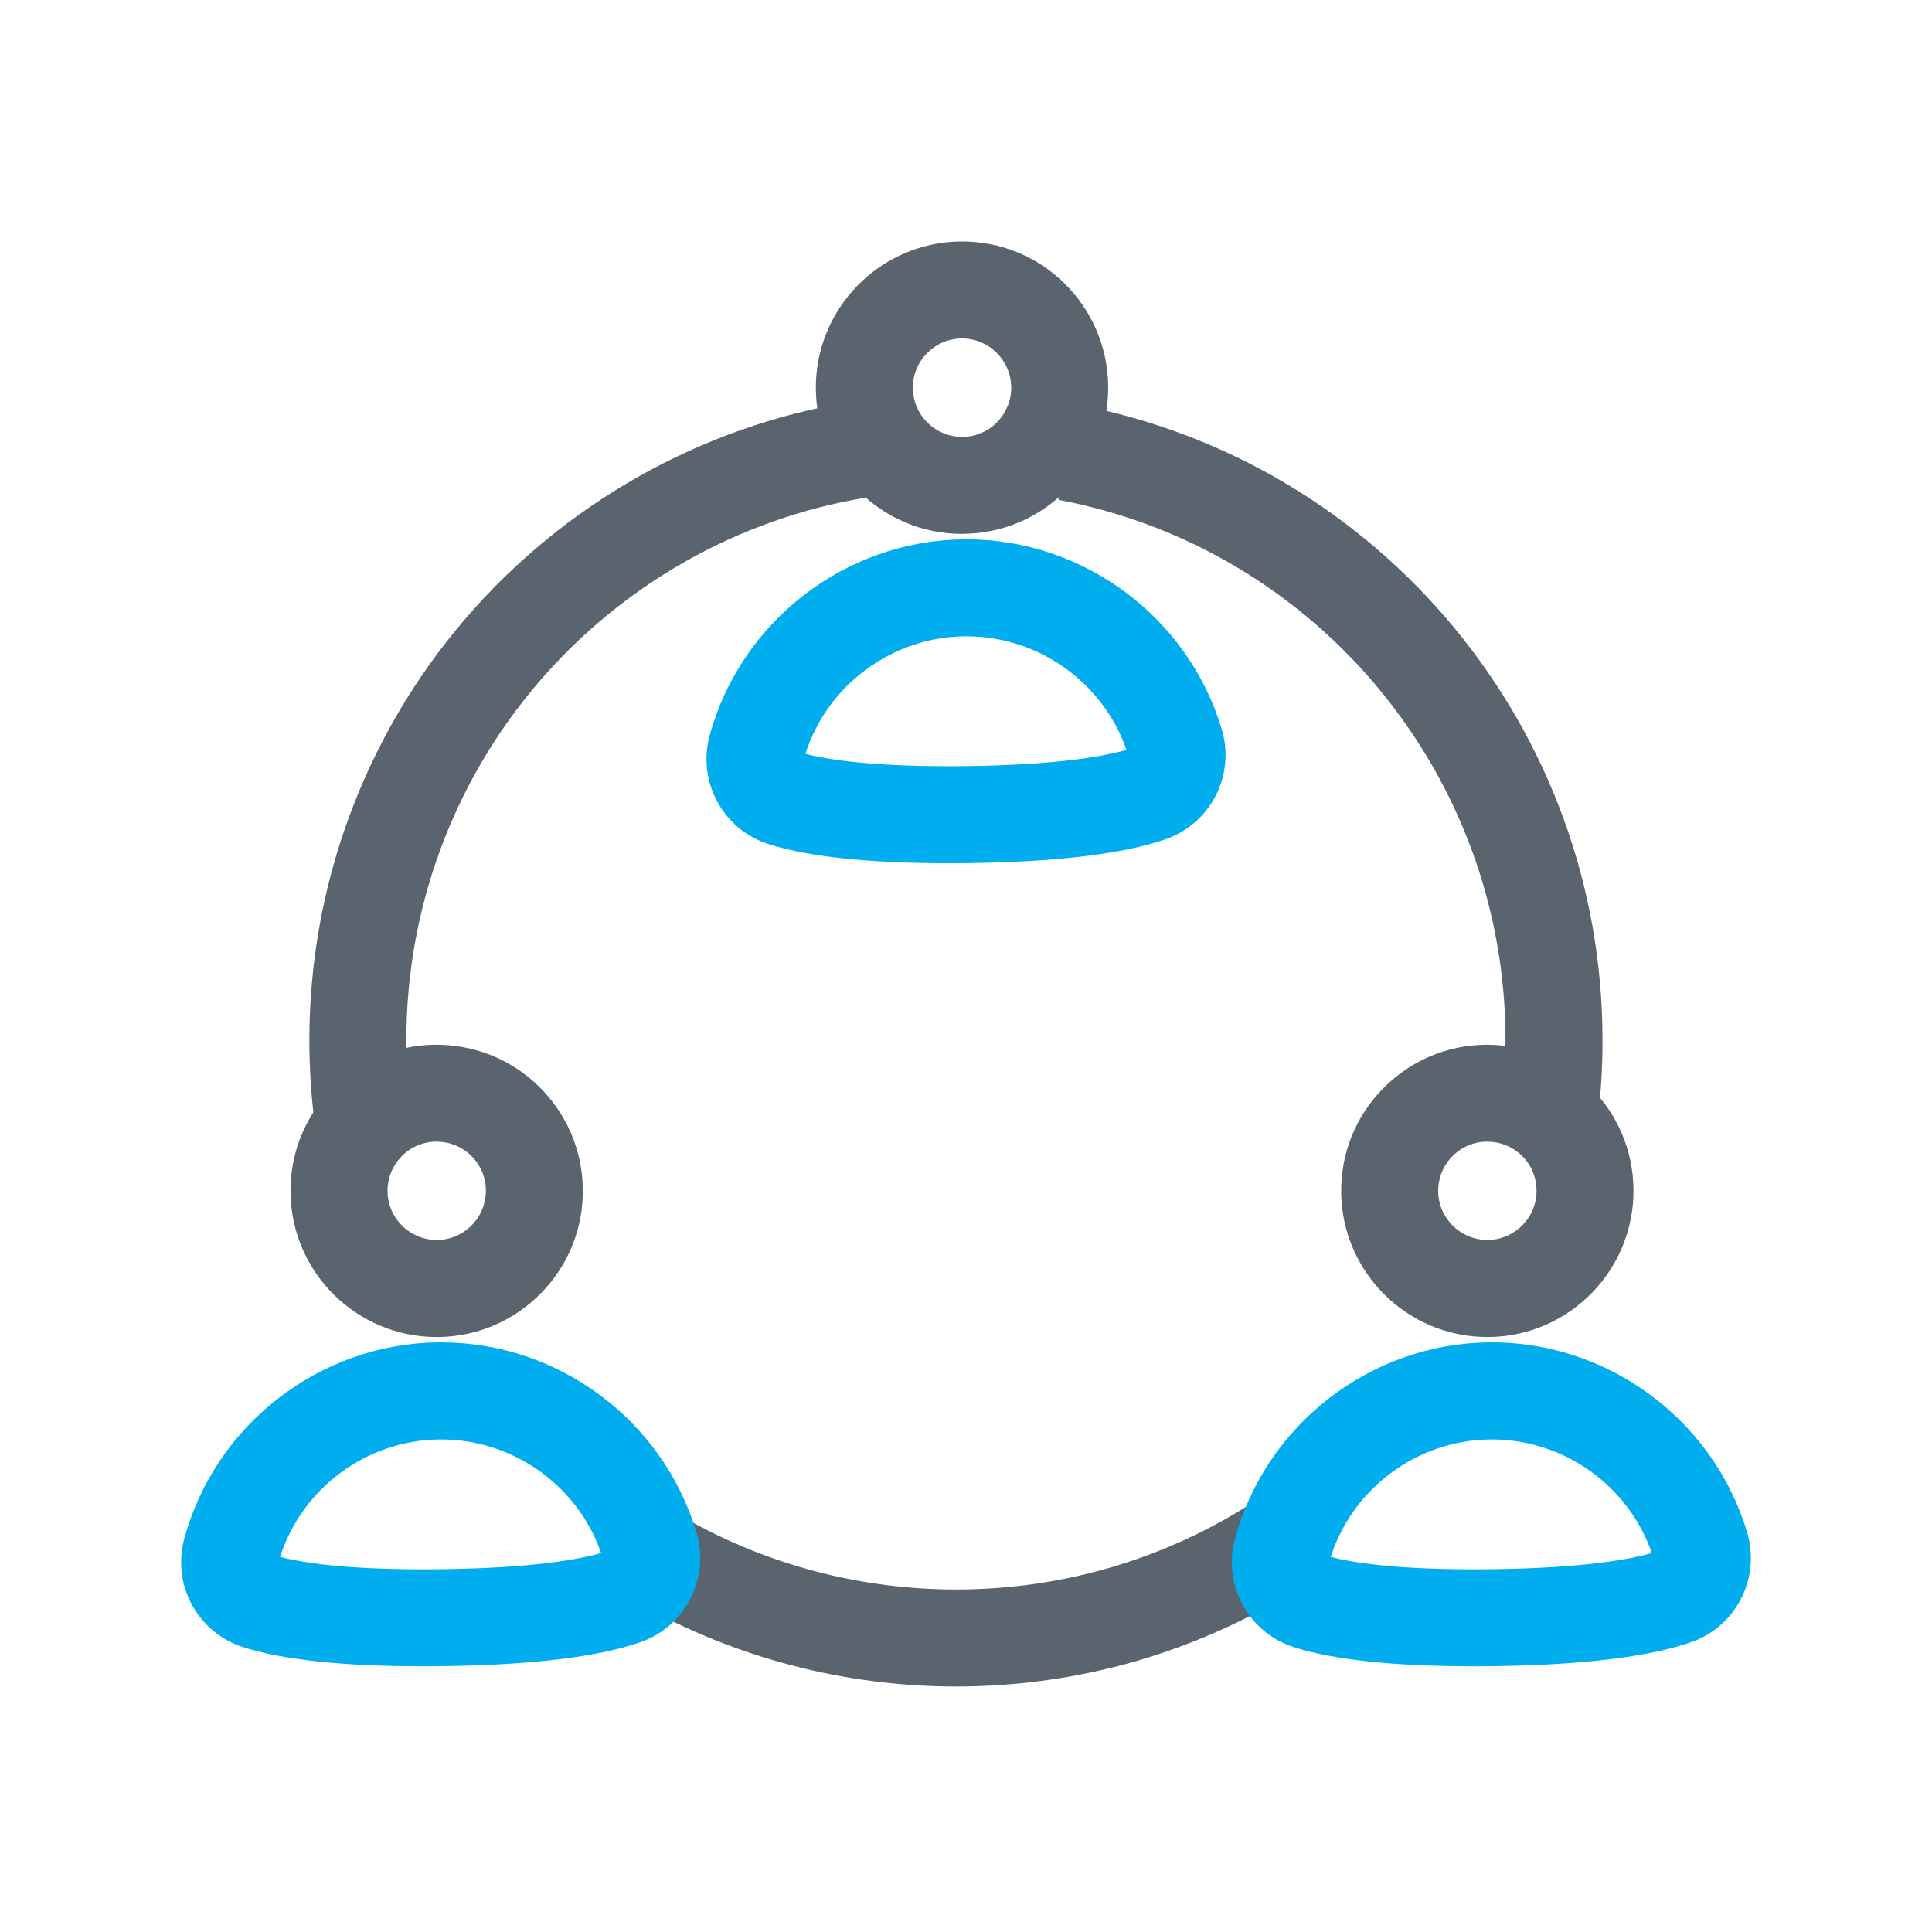 <svg viewBox="0 0 45 45" fill="none" xmlns="http://www.w3.org/2000/svg">
<path d="M37.238 25.86L34.992 25.616C35.042 25.158 35.066 24.689 35.066 24.221C35.066 18.068 30.685 12.777 24.649 11.641L25.067 9.421C32.17 10.757 37.325 16.982 37.325 24.221C37.327 24.769 37.298 25.321 37.238 25.86Z" fill="#5A646E"/>
<path d="M22.267 39.282C19.672 39.282 17.113 38.611 14.867 37.343L15.979 35.376C17.886 36.454 20.061 37.023 22.267 37.023C24.768 37.023 27.19 36.302 29.273 34.938L30.511 36.828C28.06 38.434 25.21 39.282 22.267 39.282Z" fill="#5A646E"/>
<path d="M7.307 25.975C7.239 25.397 7.206 24.808 7.206 24.222C7.206 20.632 8.49 17.156 10.822 14.432C13.128 11.739 16.313 9.94 19.794 9.364L20.161 11.592C17.205 12.081 14.498 13.611 12.537 15.901C10.556 18.215 9.465 21.169 9.465 24.221C9.465 24.719 9.494 25.221 9.55 25.713L7.307 25.975Z" fill="#5A646E"/>
<path d="M10.17 31.142C8.312 31.142 6.789 29.642 6.767 27.779C6.755 26.869 7.099 26.01 7.735 25.36C8.371 24.71 9.221 24.345 10.129 24.334C11.041 24.327 11.898 24.666 12.548 25.302C13.198 25.938 13.563 26.788 13.575 27.696C13.586 28.607 13.242 29.465 12.606 30.115C11.971 30.766 11.12 31.13 10.212 31.142C10.199 31.142 10.184 31.142 10.17 31.142ZM10.171 26.591C10.166 26.591 10.162 26.591 10.157 26.591C9.85 26.594 9.565 26.717 9.352 26.936C9.139 27.156 9.022 27.445 9.026 27.75C9.034 28.376 9.545 28.881 10.171 28.881C10.176 28.881 10.181 28.881 10.186 28.881C10.492 28.878 10.778 28.755 10.991 28.535C11.204 28.316 11.32 28.027 11.317 27.722C11.314 27.416 11.191 27.13 10.972 26.917C10.755 26.706 10.472 26.591 10.171 26.591Z" fill="#5A646E"/>
<path d="M9.849 38.811C7.996 38.811 6.589 38.661 5.664 38.366C4.603 38.025 3.999 36.915 4.293 35.837C5.016 33.179 7.446 31.3 10.202 31.266C10.228 31.266 10.252 31.266 10.278 31.266C13.003 31.266 15.44 33.076 16.221 35.69C16.54 36.76 15.966 37.885 14.912 38.251C13.923 38.595 12.369 38.782 10.294 38.808C10.142 38.811 9.994 38.811 9.849 38.811ZM6.523 36.263C7.041 36.399 8.133 36.576 10.267 36.55C12.4 36.525 13.487 36.321 14.002 36.173C13.45 34.587 11.922 33.507 10.229 33.528C8.535 33.547 7.036 34.664 6.523 36.263Z" fill="#00AEEF"/>
<path d="M22.406 12.435C20.549 12.435 19.025 10.936 19.003 9.072C18.98 7.194 20.489 5.648 22.366 5.625C24.249 5.601 25.788 7.111 25.812 8.988C25.823 9.898 25.48 10.757 24.844 11.407C24.208 12.057 23.358 12.422 22.449 12.433C22.435 12.435 22.42 12.435 22.406 12.435ZM22.407 7.884C22.403 7.884 22.398 7.884 22.393 7.884C21.762 7.892 21.254 8.412 21.262 9.045C21.27 9.671 21.781 10.176 22.407 10.176C22.412 10.176 22.417 10.176 22.422 10.176C22.729 10.172 23.014 10.05 23.227 9.83C23.44 9.611 23.556 9.322 23.553 9.017C23.545 8.389 23.032 7.884 22.407 7.884Z" fill="#5A646E"/>
<path d="M22.083 20.106C20.231 20.106 18.825 19.956 17.901 19.661C16.839 19.32 16.237 18.21 16.529 17.134C17.252 14.476 19.682 12.596 22.438 12.562C22.464 12.562 22.488 12.562 22.514 12.562C25.239 12.562 27.676 14.373 28.457 16.987C28.776 18.057 28.202 19.181 27.148 19.548C26.159 19.891 24.605 20.078 22.53 20.104C22.378 20.104 22.228 20.106 22.083 20.106ZM18.759 17.558C19.279 17.695 20.369 17.869 22.503 17.844C24.636 17.818 25.723 17.614 26.238 17.466C25.691 15.894 24.189 14.821 22.514 14.821C22.498 14.821 22.482 14.821 22.465 14.821C20.771 14.841 19.272 15.957 18.759 17.558Z" fill="#00AEEF"/>
<path d="M34.642 31.142C32.785 31.142 31.262 29.642 31.239 27.779C31.228 26.869 31.571 26.01 32.207 25.36C32.843 24.71 33.693 24.345 34.602 24.334C35.509 24.327 36.37 24.666 37.021 25.302C37.671 25.938 38.036 26.788 38.047 27.696C38.069 29.573 36.561 31.119 34.684 31.142C34.671 31.142 34.657 31.142 34.642 31.142ZM34.644 26.591C34.639 26.591 34.634 26.591 34.629 26.591C34.323 26.594 34.037 26.717 33.824 26.936C33.611 27.156 33.495 27.445 33.498 27.75C33.506 28.376 34.018 28.881 34.644 28.881C34.649 28.881 34.654 28.881 34.658 28.881C35.289 28.873 35.797 28.353 35.789 27.721C35.786 27.414 35.664 27.128 35.444 26.915C35.228 26.706 34.944 26.591 34.644 26.591Z" fill="#5A646E"/>
<path d="M34.321 38.811C32.469 38.811 31.061 38.661 30.137 38.366C29.075 38.025 28.472 36.915 28.765 35.837C29.488 33.18 31.918 31.3 34.674 31.266C37.427 31.233 39.906 33.052 40.693 35.69C41.013 36.76 40.438 37.885 39.385 38.251C38.395 38.595 36.842 38.782 34.766 38.808C34.615 38.811 34.466 38.811 34.321 38.811ZM30.995 36.263C31.513 36.399 32.604 36.576 34.739 36.55C36.872 36.525 37.96 36.321 38.474 36.173C37.923 34.587 36.398 33.507 34.702 33.528C33.008 33.547 31.509 34.664 30.995 36.263Z" fill="#00AEEF"/>
</svg>
